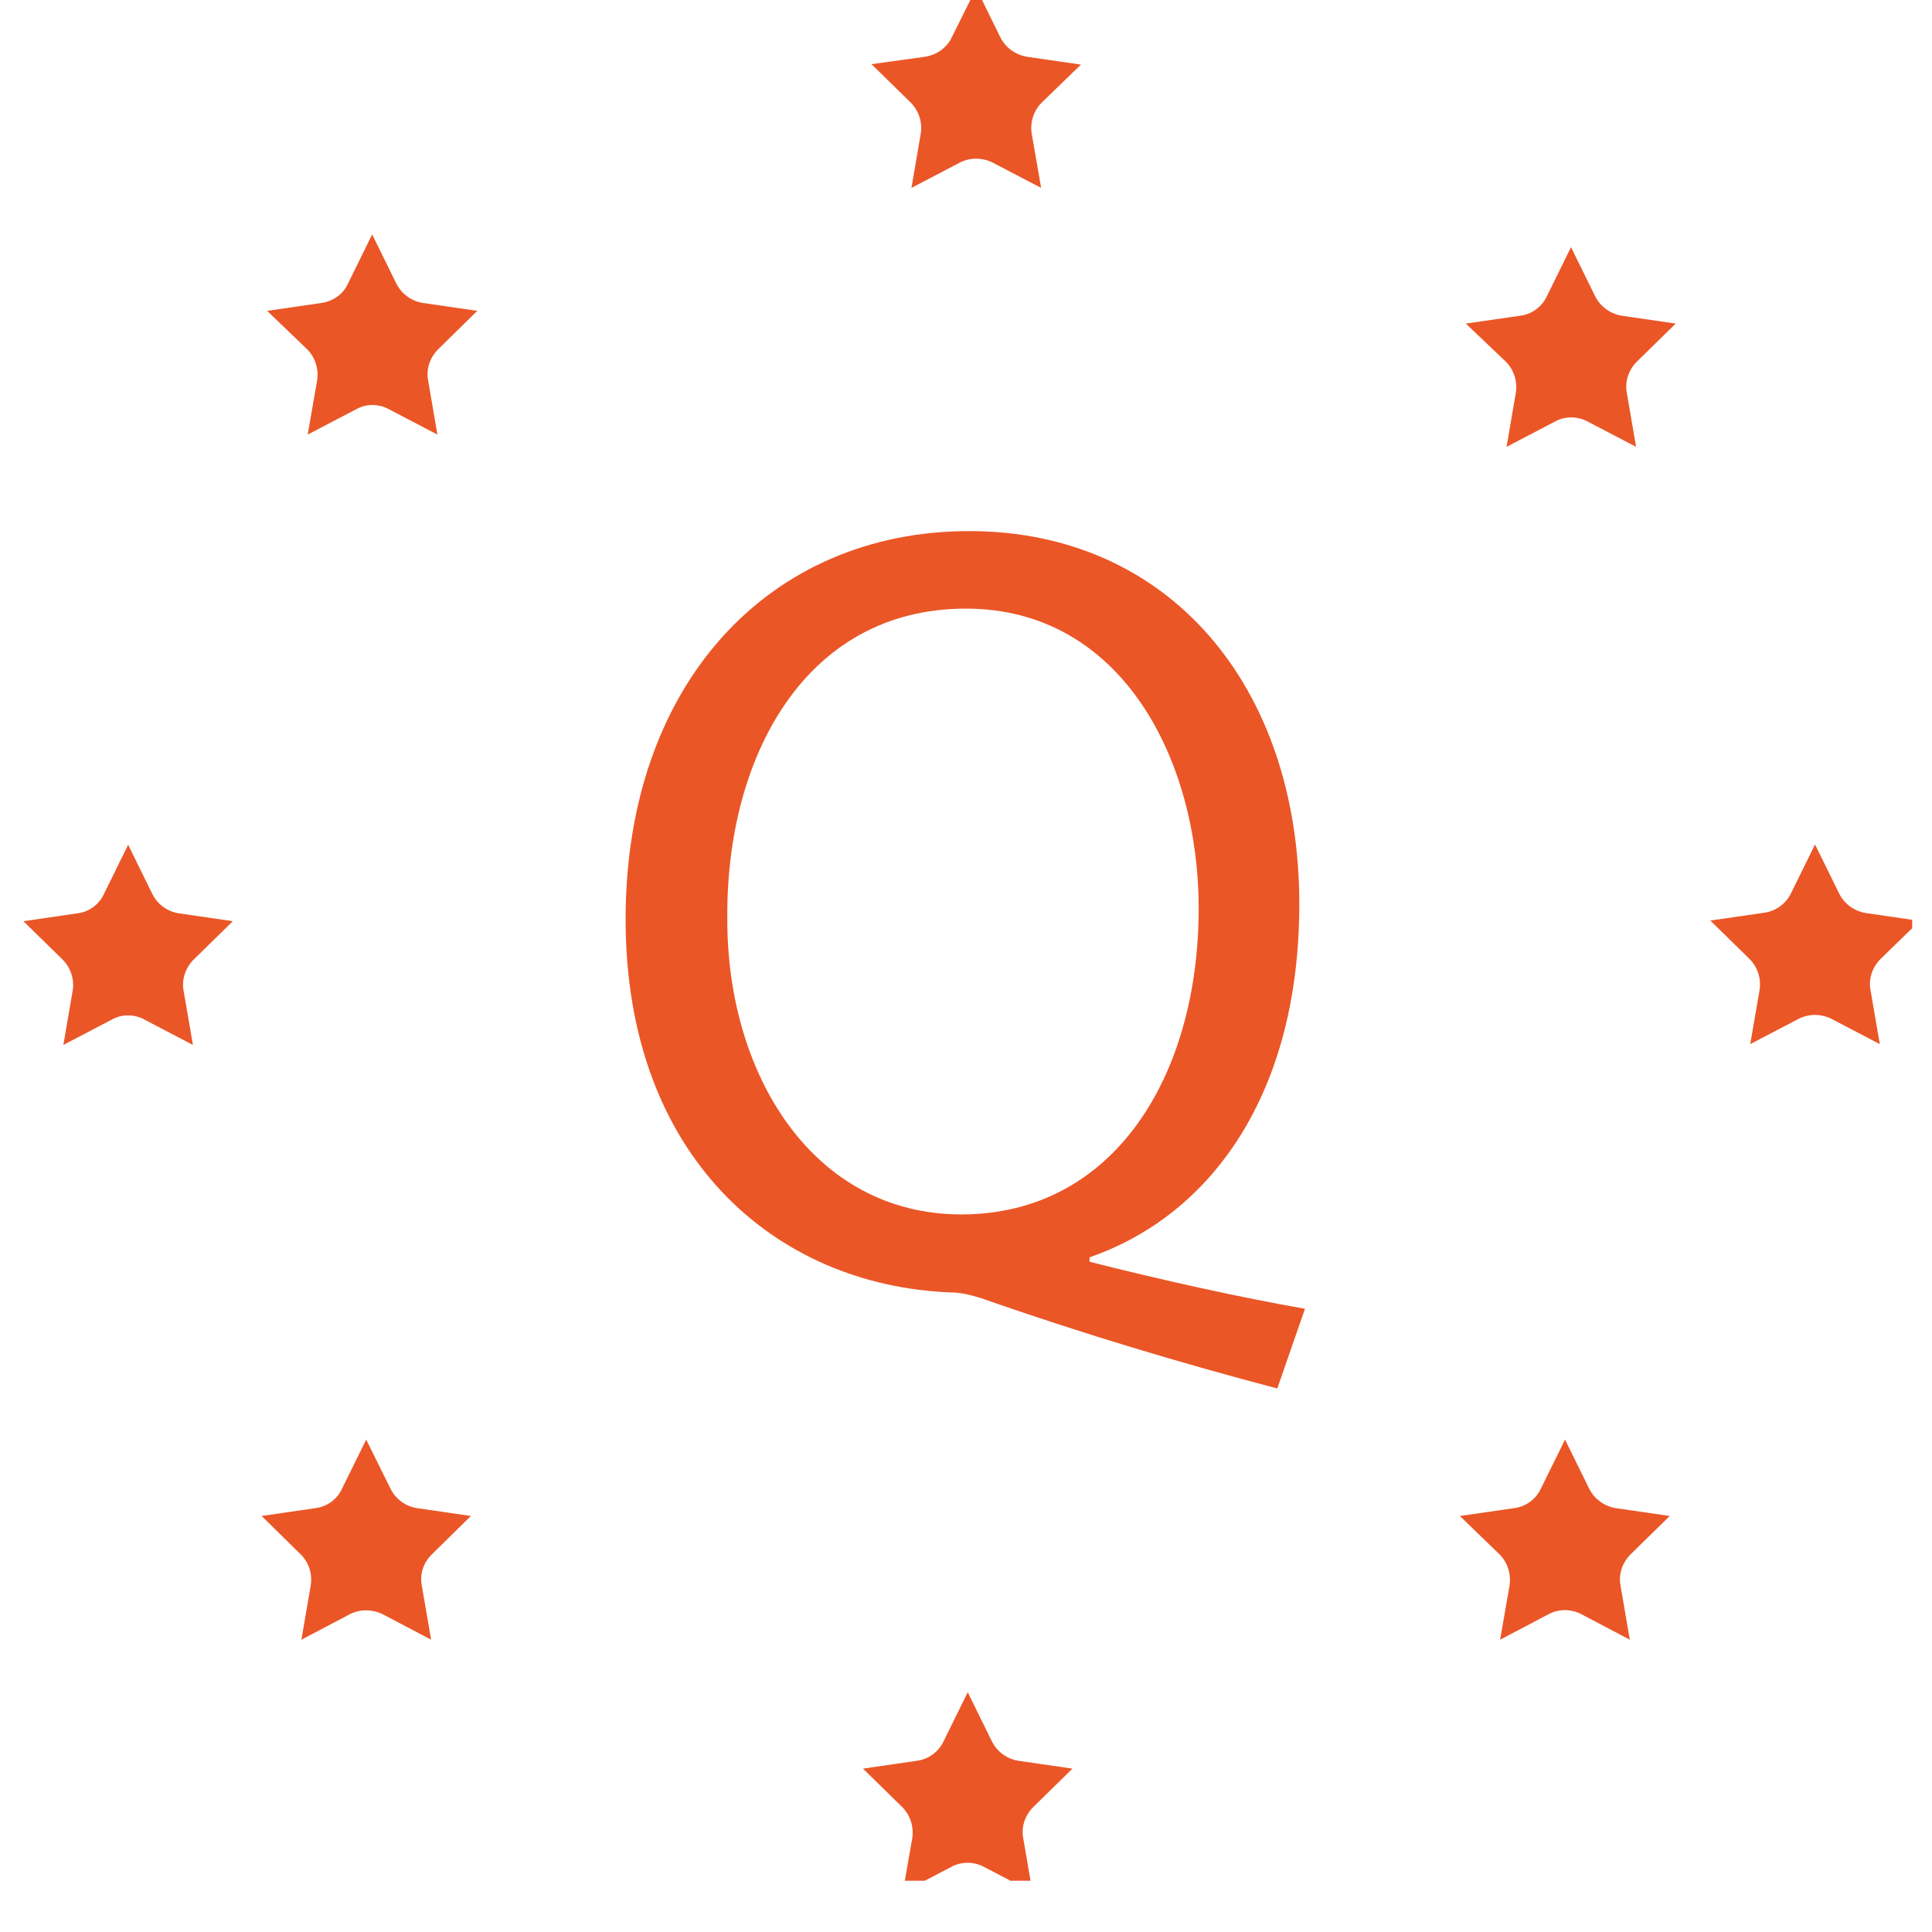 <svg xmlns="http://www.w3.org/2000/svg" xmlns:xlink="http://www.w3.org/1999/xlink" width="64" zoomAndPan="magnify" viewBox="0 0 48 48" height="64" preserveAspectRatio="xMidYMid meet" version="1.0"><defs><clipPath id="3e921c172e"><path d="M 21 42 L 27 42 L 27 46.727 L 21 46.727 Z M 21 42 " clip-rule="nonzero"/></clipPath><clipPath id="33843c08cb"><path d="M 0.488 20 L 6 20 L 6 26 L 0.488 26 Z M 0.488 20 " clip-rule="nonzero"/></clipPath><clipPath id="06cc8027a3"><path d="M 42 20 L 47.508 20 L 47.508 26 L 42 26 Z M 42 20 " clip-rule="nonzero"/></clipPath></defs><path fill="#eb5627" d="M 22.984 1.41 C 23.273 1.363 23.523 1.188 23.645 0.93 L 24.254 -0.293 L 24.855 0.93 C 24.984 1.188 25.234 1.363 25.512 1.41 L 26.855 1.605 L 25.883 2.547 C 25.68 2.75 25.586 3.039 25.633 3.324 L 25.867 4.668 L 24.66 4.039 C 24.402 3.91 24.098 3.91 23.848 4.039 L 22.645 4.668 L 22.875 3.324 C 22.922 3.039 22.828 2.75 22.625 2.547 L 21.652 1.594 Z M 22.984 1.41 " fill-opacity="1" fill-rule="nonzero"/><g clip-path="url(#3e921c172e)"><path fill="#eb5627" d="M 25.672 44.895 C 25.469 45.098 25.367 45.383 25.422 45.672 L 25.652 47.012 L 24.449 46.383 C 24.191 46.246 23.883 46.246 23.633 46.383 L 22.43 47.012 L 22.664 45.672 C 22.707 45.383 22.617 45.098 22.414 44.895 L 21.441 43.941 L 22.781 43.746 C 23.07 43.707 23.32 43.523 23.441 43.266 L 24.043 42.043 L 24.645 43.266 C 24.773 43.523 25.016 43.699 25.301 43.746 L 26.645 43.941 Z M 25.672 44.895 " fill-opacity="1" fill-rule="nonzero"/></g><path fill="#eb5627" d="M 7.988 7.527 C 8.277 7.484 8.527 7.309 8.645 7.047 L 9.246 5.824 L 9.848 7.047 C 9.98 7.309 10.23 7.484 10.508 7.527 L 11.859 7.723 L 10.887 8.676 C 10.684 8.879 10.582 9.168 10.637 9.453 L 10.867 10.797 L 9.664 10.168 C 9.406 10.027 9.098 10.027 8.848 10.168 L 7.645 10.797 L 7.879 9.453 C 7.922 9.168 7.832 8.879 7.629 8.676 L 6.637 7.723 Z M 7.988 7.527 " fill-opacity="1" fill-rule="nonzero"/><path fill="#eb5627" d="M 37.621 37.469 C 37.91 37.434 38.16 37.246 38.281 36.988 L 38.883 35.766 L 39.484 36.988 C 39.613 37.246 39.863 37.422 40.141 37.469 L 41.484 37.664 L 40.512 38.617 C 40.309 38.82 40.207 39.105 40.262 39.395 L 40.492 40.738 L 39.289 40.105 C 39.031 39.969 38.723 39.969 38.473 40.105 L 37.27 40.738 L 37.504 39.395 C 37.547 39.105 37.457 38.82 37.254 38.617 L 36.27 37.664 Z M 37.621 37.469 " fill-opacity="1" fill-rule="nonzero"/><g clip-path="url(#33843c08cb)"><path fill="#eb5627" d="M 1.926 22.691 C 2.211 22.656 2.461 22.473 2.582 22.211 L 3.184 20.988 L 3.785 22.211 C 3.914 22.473 4.164 22.648 4.441 22.691 L 5.785 22.887 L 4.812 23.84 C 4.609 24.043 4.508 24.332 4.562 24.617 L 4.793 25.961 L 3.59 25.332 C 3.332 25.191 3.027 25.191 2.777 25.332 L 1.574 25.961 L 1.805 24.617 C 1.852 24.332 1.758 24.043 1.555 23.84 L 0.582 22.887 Z M 1.926 22.691 " fill-opacity="1" fill-rule="nonzero"/></g><g clip-path="url(#06cc8027a3)"><path fill="#eb5627" d="M 44.492 22.203 L 45.094 20.98 L 45.695 22.203 C 45.824 22.461 46.074 22.637 46.352 22.684 L 47.695 22.879 L 46.723 23.824 C 46.52 24.027 46.418 24.312 46.473 24.602 L 46.703 25.941 L 45.5 25.312 C 45.242 25.184 44.938 25.184 44.688 25.312 L 43.484 25.941 L 43.715 24.602 C 43.762 24.312 43.668 24.027 43.465 23.824 L 42.492 22.871 L 43.836 22.676 C 44.113 22.637 44.363 22.461 44.492 22.203 Z M 44.492 22.203 " fill-opacity="1" fill-rule="nonzero"/></g><path fill="#eb5627" d="M 10.73 38.617 C 10.523 38.82 10.422 39.105 10.48 39.395 L 10.711 40.738 L 9.508 40.105 C 9.246 39.977 8.941 39.977 8.691 40.105 L 7.488 40.738 L 7.719 39.395 C 7.766 39.105 7.676 38.82 7.469 38.617 L 6.5 37.664 L 7.84 37.469 C 8.129 37.434 8.379 37.246 8.496 36.988 L 9.098 35.766 L 9.703 36.988 C 9.832 37.246 10.07 37.422 10.359 37.469 L 11.699 37.664 Z M 10.73 38.617 " fill-opacity="1" fill-rule="nonzero"/><path fill="#eb5627" d="M 37.77 7.844 C 38.059 7.809 38.309 7.621 38.43 7.363 L 39.031 6.141 L 39.633 7.363 C 39.762 7.621 40.012 7.797 40.289 7.844 L 41.633 8.039 L 40.668 8.984 C 40.465 9.188 40.363 9.473 40.418 9.762 L 40.648 11.102 L 39.445 10.473 C 39.188 10.336 38.883 10.336 38.633 10.473 L 37.43 11.102 L 37.66 9.762 C 37.707 9.473 37.613 9.188 37.41 8.984 L 36.418 8.039 Z M 37.77 7.844 " fill-opacity="1" fill-rule="nonzero"/><path fill="#eb5627" d="M 31.734 34.496 C 29.262 33.848 26.848 33.109 24.727 32.375 C 24.348 32.238 23.969 32.109 23.617 32.109 C 19.266 31.941 15.543 28.738 15.543 22.84 C 15.543 16.973 19.125 13.195 24.078 13.195 C 29.051 13.195 32.281 17.055 32.281 22.461 C 32.281 27.164 30.105 30.184 27.07 31.238 L 27.07 31.348 C 28.895 31.812 30.875 32.246 32.422 32.516 Z M 29.781 22.562 C 29.781 18.898 27.883 15.121 23.996 15.121 C 20.004 15.121 18.043 18.812 18.07 22.785 C 18.043 26.676 20.191 30.172 23.883 30.172 C 27.66 30.172 29.781 26.75 29.781 22.562 Z M 29.781 22.562 " fill-opacity="1" fill-rule="nonzero"/></svg>
